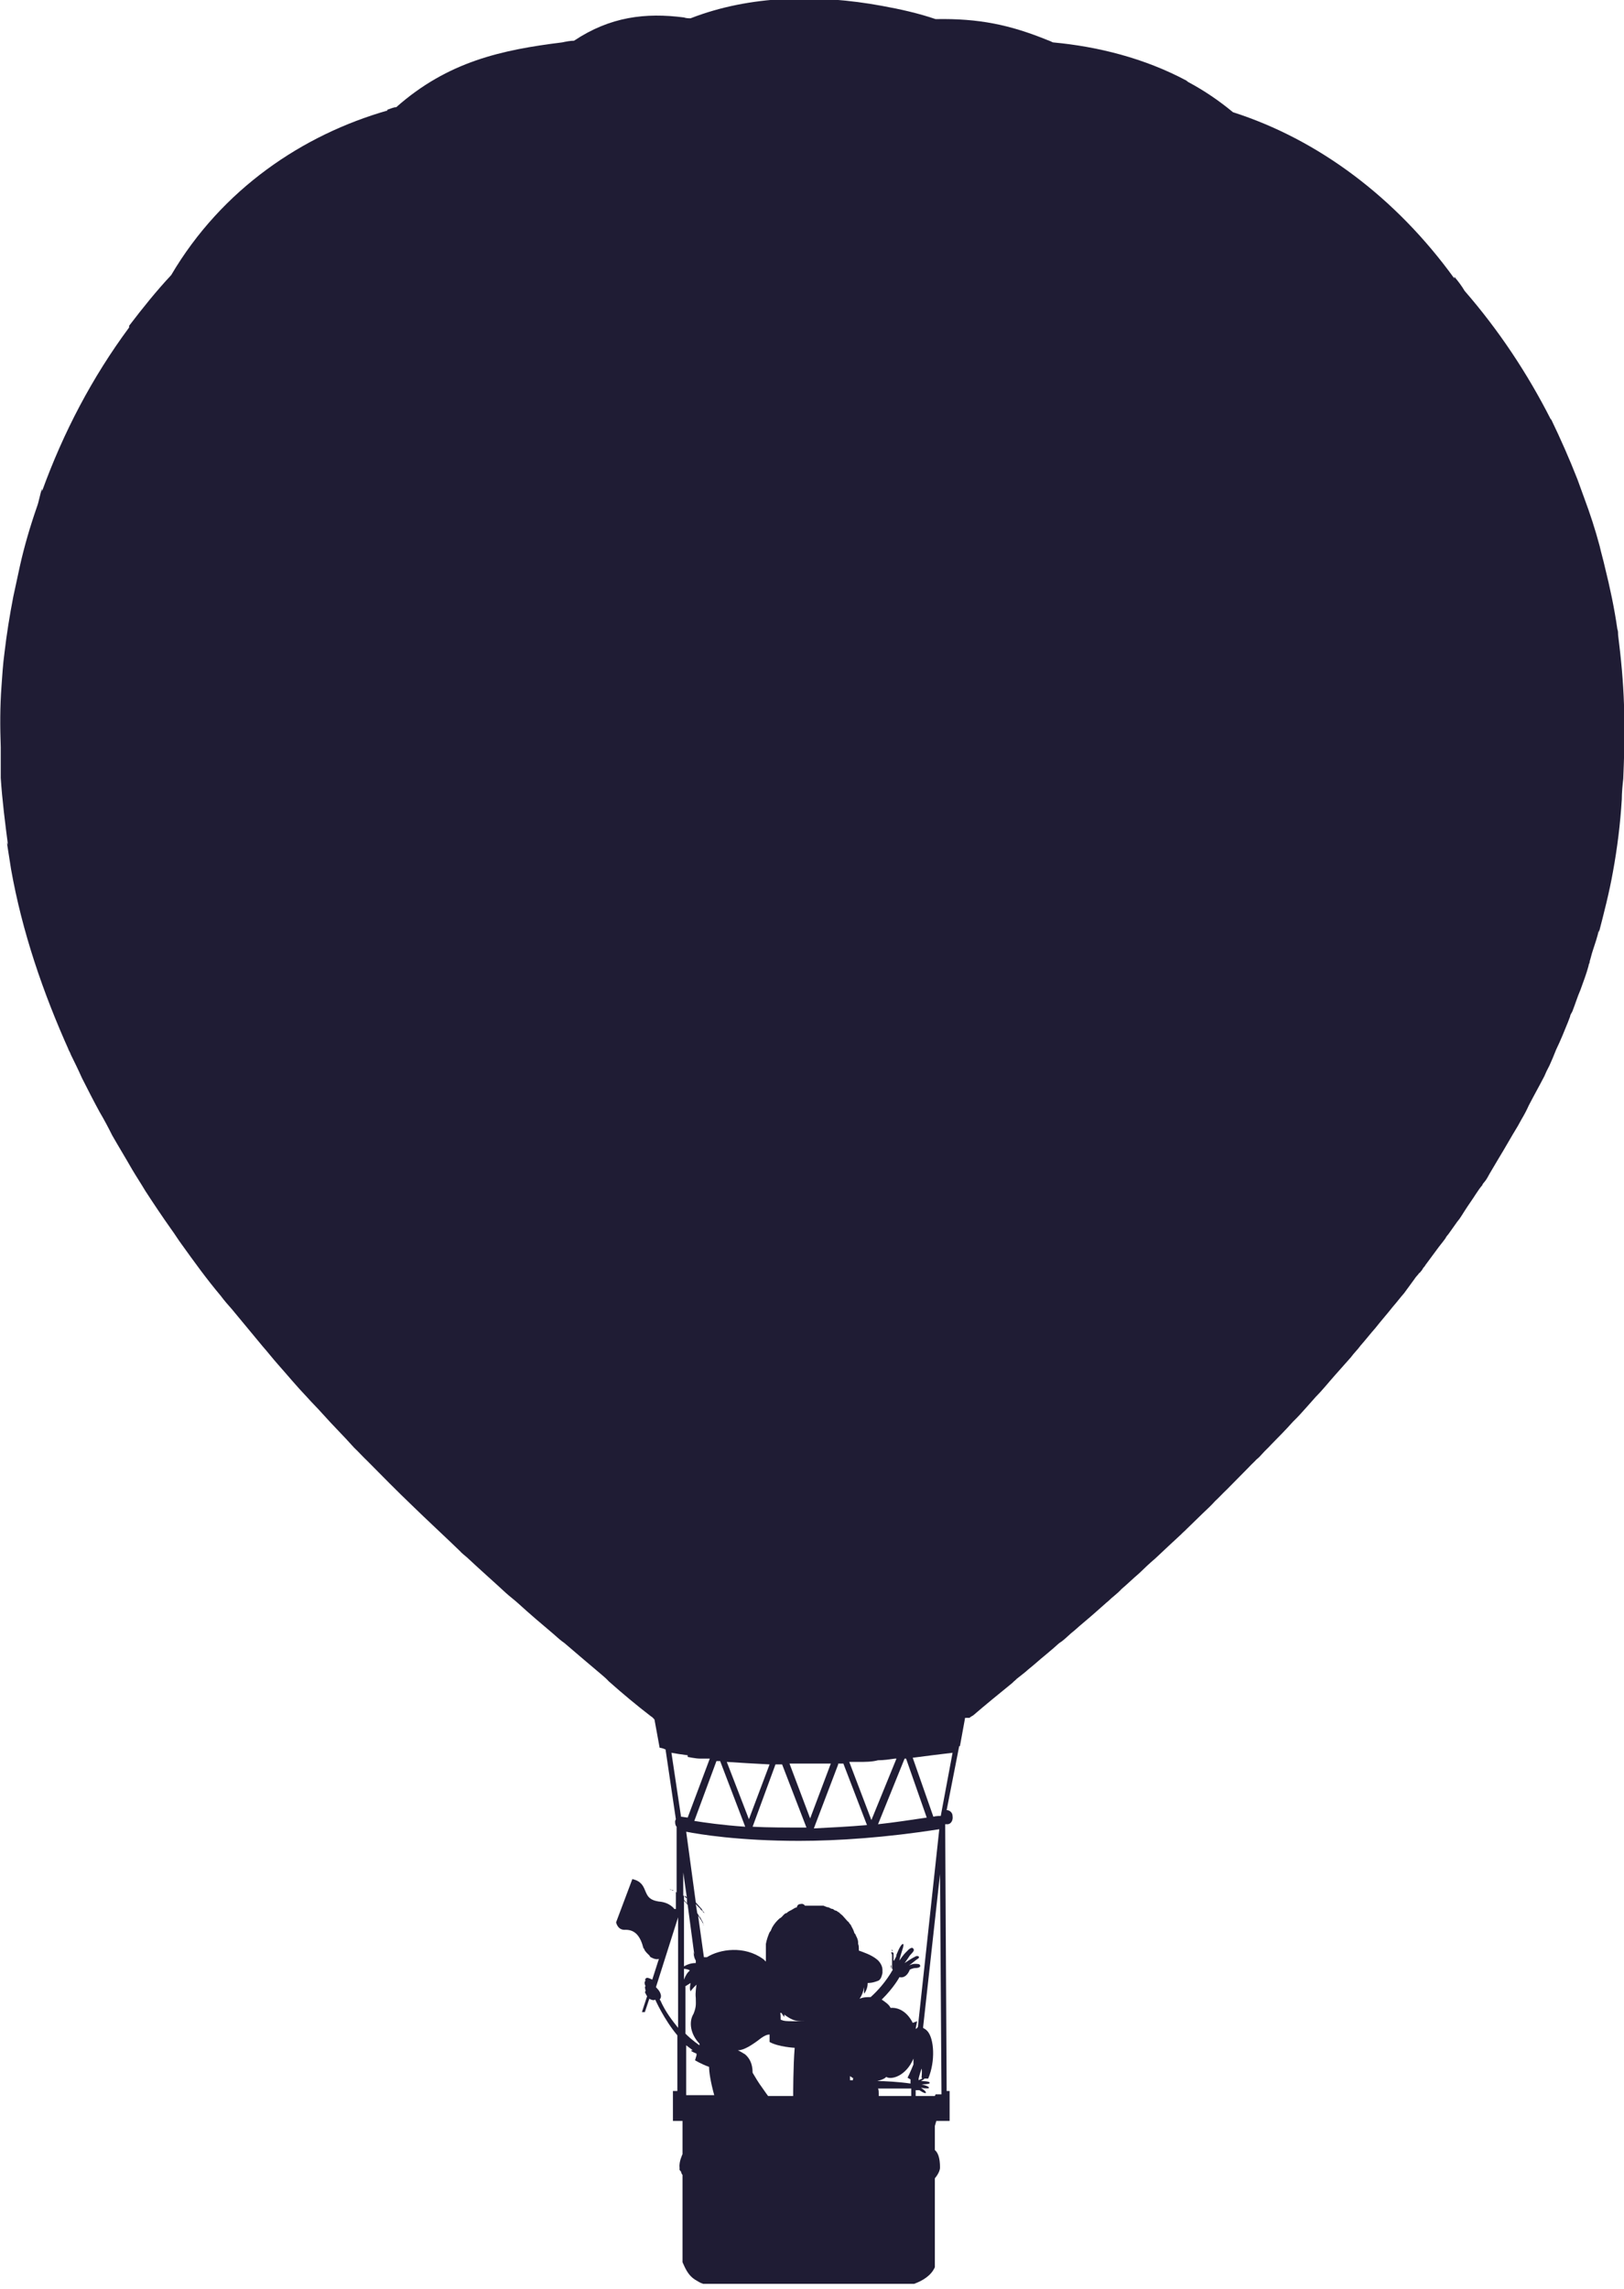 <svg width="154" height="217" viewBox="0 0 154 217" fill="none" xmlns="http://www.w3.org/2000/svg">
<g clip-path="url(#clip0_36_32)">
<path d="M151.621 88.407C152.111 86.516 152.601 84.625 152.951 82.655C153.37 80.37 153.65 78.085 153.79 75.8C153.79 75.17 153.86 74.461 153.93 73.83C154 72.097 154.07 70.442 154 68.788C154 68.157 154 67.448 154 66.818C153.93 64.612 153.72 62.405 153.44 60.199C153.44 60.041 153.44 59.805 153.37 59.647C153.09 57.678 152.671 55.708 152.181 53.738C152.041 53.108 151.831 52.398 151.691 51.768C151.271 50.192 150.781 48.695 150.222 47.198C150.012 46.646 149.802 46.016 149.592 45.464C148.822 43.495 147.983 41.603 147.073 39.712C147.073 39.712 147.073 39.712 147.073 39.791C144.834 35.379 142.105 31.281 138.887 27.578C138.607 27.105 138.257 26.633 137.907 26.239V26.396C132.38 18.753 125.033 13.238 116.917 10.637C115.587 9.534 114.188 8.589 112.719 7.801C112.719 7.801 112.579 7.722 112.509 7.643C108.521 5.516 104.113 4.412 99.845 4.019C99.705 3.94 99.495 3.861 99.285 3.782C95.787 2.364 92.848 1.733 88.72 1.812C87.11 1.261 85.361 0.867 83.612 0.552C77.595 -0.552 71.158 -0.473 65.49 1.733C65.28 1.733 65.07 1.733 64.861 1.655C61.222 1.182 57.864 1.576 54.435 3.861C54.086 3.861 53.666 3.94 53.316 4.019C47.578 4.728 42.471 5.831 37.573 10.165C37.293 10.165 37.013 10.322 36.733 10.401C36.733 10.401 36.733 10.401 36.733 10.48C28.757 12.765 21.061 17.886 16.233 26.081C14.833 27.578 13.504 29.233 12.245 30.887C12.245 30.887 12.245 30.966 12.245 31.045C8.746 35.773 6.017 40.973 3.988 46.568V46.331C3.778 46.883 3.708 47.513 3.498 48.065C2.869 49.877 2.309 51.768 1.889 53.659C1.679 54.605 1.469 55.629 1.259 56.574C0.91 58.387 0.63 60.12 0.42 61.932C0.28 62.957 0.21 64.06 0.14 65.084C3.85586e-05 66.975 3.85623e-05 68.866 0.07 70.836C0.07 71.782 0.07 72.727 0.07 73.752C0.21 75.879 0.49 78.085 0.77 80.213C0.77 80.055 0.63 79.898 0.63 79.74C0.77 80.607 0.91 81.552 1.05 82.419C2.099 88.329 4.058 94.081 6.577 99.675C6.577 99.596 6.437 99.439 6.437 99.36C6.507 99.596 6.647 99.754 6.717 99.99C7.067 100.699 7.417 101.408 7.767 102.196C8.326 103.3 8.886 104.403 9.446 105.427C9.866 106.136 10.285 106.924 10.635 107.633C11.265 108.736 11.895 109.761 12.524 110.864C12.944 111.573 13.364 112.203 13.784 112.912C14.553 114.094 15.393 115.355 16.233 116.537C16.582 117.01 16.862 117.483 17.212 117.955C18.402 119.61 19.591 121.265 20.921 122.841C21.27 123.313 21.62 123.707 21.97 124.101C22.95 125.283 23.929 126.465 24.909 127.647C25.398 128.199 25.818 128.75 26.308 129.302C27.218 130.326 28.127 131.429 29.107 132.453C29.597 133.005 30.086 133.478 30.576 134.029C31.556 135.133 32.605 136.157 33.585 137.26C34.005 137.654 34.424 138.127 34.844 138.521C36.244 139.939 37.643 141.357 39.042 142.697C40.582 144.194 42.121 145.612 43.59 147.03C43.8 147.267 44.01 147.424 44.29 147.661C45.549 148.843 46.809 149.946 47.998 151.049C48.348 151.364 48.768 151.679 49.118 151.995C50.237 153.019 51.357 153.964 52.476 154.91C52.826 155.225 53.176 155.54 53.526 155.777C54.715 156.801 55.835 157.747 56.954 158.692C57.234 158.928 57.514 159.165 57.724 159.401C59.053 160.583 60.383 161.686 61.712 162.711C61.852 162.789 61.922 162.868 62.062 163.026L62.552 165.705C62.552 165.705 62.761 165.705 63.111 165.862L64.091 172.481C64.091 172.481 64.091 172.481 64.021 172.639C64.021 172.875 64.021 173.033 64.161 173.19V179.415C64.091 179.415 64.021 179.336 63.881 179.257C63.881 179.257 63.741 179.257 63.671 179.179C63.531 179.179 63.531 179.1 63.531 179.1C63.531 179.1 63.531 179.1 63.671 179.179C63.671 179.179 63.811 179.179 63.881 179.257C63.881 179.257 64.021 179.336 64.091 179.415V180.991H63.951C63.951 180.991 63.531 180.361 62.482 180.282C61.432 180.124 61.362 179.651 61.082 179.021C60.802 178.391 60.313 178.233 59.963 178.154L58.423 182.252C58.423 182.252 58.563 183.04 59.333 182.961C60.243 182.961 60.732 183.591 61.012 184.694C61.012 184.694 61.012 184.694 61.082 184.773C61.152 185.009 61.362 185.167 61.502 185.325C61.572 185.325 61.642 185.561 61.712 185.561C61.992 185.719 62.272 185.797 62.482 185.719L61.852 187.688C61.852 187.688 61.432 187.452 61.292 187.531C61.082 187.688 61.222 187.767 61.222 187.767C61.222 187.767 61.012 187.925 61.222 188.319C61.082 188.319 61.222 188.634 61.222 188.792C61.082 188.792 61.222 189.028 61.362 189.264L60.872 190.761H61.152L61.572 189.501C61.992 189.737 62.132 189.579 62.132 189.579C62.132 189.579 62.971 191.471 64.231 192.968V198.247H63.811V201.083H64.721V204.235C64.721 204.235 64.371 204.944 64.441 205.496C64.441 205.496 64.441 205.496 64.441 205.417C64.441 205.417 64.441 205.496 64.441 205.575C64.441 205.575 64.441 205.654 64.441 205.732C64.441 205.732 64.511 205.811 64.581 205.89C64.581 205.969 64.651 206.126 64.721 206.205V214.479C65.001 215.109 65.28 215.739 65.91 216.133C66.19 216.291 66.4 216.448 66.68 216.527H86.691C87.53 216.212 88.3 215.739 88.65 214.951V206.52C88.65 206.52 89.139 205.969 89.139 205.496C89.139 204.55 88.93 204.078 88.65 203.841V202.344V201.556L88.79 201.083H90.049V198.247H89.769L89.629 172.954C89.629 172.954 89.769 172.954 89.839 172.954C90.189 172.954 90.399 172.56 90.329 172.166C90.329 171.851 90.049 171.614 89.769 171.614L90.959 165.547C90.959 165.547 90.959 165.547 91.029 165.547L91.518 162.868C91.518 162.868 91.798 162.868 91.938 162.868C92.008 162.789 92.148 162.711 92.288 162.632C93.478 161.607 94.737 160.583 95.996 159.559C96.136 159.401 96.276 159.322 96.416 159.165C96.626 159.007 96.906 158.771 97.116 158.613C97.326 158.456 97.466 158.298 97.676 158.141C98.165 157.747 98.585 157.353 99.075 156.959C99.355 156.722 99.635 156.486 99.915 156.249C100.194 156.013 100.404 155.777 100.684 155.619C101.104 155.304 101.454 154.91 101.874 154.595C102.573 153.964 103.273 153.413 103.973 152.782C104.323 152.467 104.602 152.231 104.952 151.916C105.162 151.758 105.372 151.522 105.582 151.364C105.862 151.128 106.142 150.891 106.352 150.655C106.911 150.182 107.471 149.631 108.031 149.158C108.521 148.685 109.01 148.212 109.57 147.74C109.99 147.346 110.41 146.952 110.83 146.558C111.249 146.164 111.599 145.849 112.019 145.455C112.159 145.297 112.369 145.139 112.509 144.982C112.999 144.509 113.558 143.957 114.048 143.485C114.468 143.091 114.888 142.697 115.238 142.303C115.587 141.988 115.937 141.594 116.357 141.2C117.057 140.491 117.757 139.781 118.456 139.072C118.666 138.836 118.946 138.599 119.156 138.363C119.366 138.205 119.506 138.048 119.716 137.812C119.995 137.496 120.275 137.26 120.555 136.945C121.255 136.236 121.955 135.526 122.584 134.817C123.074 134.345 123.494 133.872 123.984 133.32C124.264 133.005 124.543 132.69 124.753 132.453C125.383 131.823 125.943 131.114 126.573 130.405C127.062 129.853 127.622 129.223 128.112 128.671C128.392 128.277 128.742 127.962 129.021 127.568C129.511 127.017 129.931 126.465 130.421 125.914C130.98 125.204 131.54 124.574 132.1 123.865C132.45 123.471 132.8 122.998 133.15 122.604C133.499 122.131 133.779 121.737 134.129 121.265C134.269 121.028 134.479 120.871 134.619 120.634C134.619 120.634 134.619 120.634 134.619 120.713C134.689 120.556 134.829 120.477 134.899 120.319C134.969 120.162 135.109 120.083 135.179 119.925C135.528 119.452 135.878 118.98 136.228 118.507C136.508 118.113 136.788 117.798 137.068 117.404C137.138 117.246 137.278 117.089 137.348 117.01C137.627 116.616 137.907 116.222 138.187 115.828C138.467 115.513 138.677 115.119 138.887 114.804C139.237 114.252 139.587 113.779 139.936 113.228C140.146 112.912 140.356 112.597 140.566 112.361C140.566 112.282 140.706 112.125 140.776 112.046C140.986 111.809 141.126 111.494 141.266 111.258C141.546 110.785 141.826 110.312 142.105 109.839C142.735 108.815 143.295 107.791 143.925 106.767C144.065 106.53 144.135 106.373 144.274 106.136C144.554 105.663 144.764 105.269 144.974 104.797C145.464 103.851 145.954 102.984 146.443 102.039C146.513 101.881 146.583 101.724 146.653 101.566C146.723 101.408 146.863 101.172 146.933 101.015C147.143 100.542 147.353 100.069 147.563 99.517C147.983 98.651 148.333 97.784 148.682 96.917C148.752 96.76 148.822 96.523 148.892 96.366C148.892 96.208 149.032 96.05 149.102 95.893C149.382 95.184 149.592 94.475 149.872 93.844C150.152 93.056 150.432 92.347 150.642 91.559C150.642 91.402 150.781 91.244 150.781 91.086C150.781 91.086 150.782 91.165 150.712 91.244C150.851 90.85 150.921 90.456 151.061 90.062C151.271 89.432 151.481 88.801 151.621 88.171V88.407ZM87.46 197.065C87.46 197.065 87.25 197.144 87.11 197.223C87.11 197.223 87.11 197.144 87.11 197.065C87.11 197.065 87.18 196.75 87.39 196.119C87.46 196.356 87.39 196.907 87.39 196.986L87.46 197.065ZM65.21 180.518C65.21 180.518 65.07 180.439 65.07 180.361C65.07 180.361 65.001 180.282 64.93 180.203C64.93 180.203 64.93 180.203 64.861 180.124V179.73C64.861 179.73 64.861 179.73 64.93 179.73C64.93 179.73 65.07 179.809 65.14 179.888V180.439L65.21 180.518ZM64.861 186.664C64.861 186.664 65.21 186.664 65.42 186.822C65.21 186.979 65.001 187.294 64.861 187.688V186.585V186.664ZM73.956 190.84C73.956 190.84 74.026 190.84 74.096 190.84C74.166 190.919 74.236 191.077 74.376 191.234C74.376 191.155 74.376 191.077 74.376 190.998C74.586 191.155 74.796 191.313 75.146 191.471C75.496 191.628 75.915 191.628 76.335 191.628C76.055 191.628 75.776 191.628 75.566 191.628C75.426 191.628 75.286 191.628 75.146 191.628C74.656 191.628 74.306 191.628 74.026 191.471C74.026 191.155 74.026 190.919 73.956 190.683V190.84ZM72.977 193.046V193.598C73.817 194.071 75.356 194.15 75.356 194.15C75.216 195.883 75.216 198.562 75.216 198.562C75.216 198.562 75.216 198.641 75.216 198.72H72.837C72.837 198.72 72.487 198.247 72.277 197.932C71.927 197.459 71.647 196.986 71.368 196.513C71.368 195.568 71.018 195.095 70.668 194.78C70.668 194.78 70.178 194.465 69.968 194.386C70.528 194.386 71.298 193.913 72.207 193.204C72.557 192.968 72.767 192.889 72.977 192.889V193.046ZM80.603 198.01C80.603 198.01 80.603 198.01 80.603 198.089V198.01ZM80.883 197.065C80.883 197.065 80.883 197.144 80.883 197.223C80.883 197.223 80.813 197.223 80.603 197.223V196.829C80.603 196.829 80.813 196.986 80.953 197.065C80.953 197.065 80.953 197.065 80.883 197.065ZM84.032 196.907C84.522 197.223 85.921 196.829 86.621 195.174V195.725C86.341 196.435 86.061 196.986 86.061 196.986L86.341 197.144V197.538C85.291 197.38 83.892 197.301 83.192 197.301C83.472 197.223 83.752 197.144 83.962 196.986L84.032 196.907ZM65.98 185.955V186.113C65.49 186.113 65.14 186.27 64.861 186.428V180.203C64.861 180.203 64.93 180.282 65.001 180.361C65.001 180.361 65.14 180.518 65.21 180.597L65.84 185.325L65.77 185.088C65.77 185.088 65.77 185.561 65.98 185.876V185.955ZM64.93 179.73C64.93 179.73 64.861 179.73 64.791 179.73V177.524L65.14 179.967C65.07 179.967 65.001 179.888 64.93 179.809V179.73ZM64.861 188.398L65.49 188.004C65.49 188.004 65.35 188.555 65.49 188.792C65.63 188.555 66.05 188.161 66.05 188.161C66.05 188.161 65.91 188.949 65.98 189.422C65.98 189.973 66.05 190.21 65.77 190.919C65.28 191.707 65.49 192.889 66.33 193.756V193.913C66.33 193.913 65.63 193.44 65.001 192.81V188.319L64.861 188.398ZM65.56 194.386C65.56 194.386 65.56 194.386 65.56 194.465C65.7 194.544 65.84 194.622 66.05 194.701V194.859L65.91 195.331C65.91 195.331 66.4 195.647 67.24 195.962C67.24 196.435 67.379 197.38 67.729 198.641H65.07V193.913C65.07 193.913 65.49 194.228 65.7 194.386H65.56ZM83.332 198.72C83.332 198.72 83.332 198.641 83.332 198.562C83.332 198.483 83.332 198.326 83.332 198.247C83.332 198.247 83.332 198.404 83.332 198.483C83.332 198.326 83.332 198.168 83.262 198.01C83.262 198.01 83.402 198.01 83.612 198.01C84.242 198.01 85.501 198.01 86.411 198.01V198.72H83.402H83.332ZM86.9 192.337C86.9 192.337 86.9 192.337 86.831 192.337L86.971 191.628L86.551 191.786C86.131 190.919 85.361 190.289 84.452 190.367C84.312 190.052 83.962 189.816 83.612 189.579C84.802 188.398 85.291 187.452 85.291 187.452C85.991 187.61 86.271 186.743 86.271 186.743C86.271 186.743 86.551 186.585 86.831 186.585C87.18 186.585 87.32 186.428 87.25 186.349C87.25 186.191 86.971 186.191 86.761 186.191C86.481 186.191 86.201 186.349 86.201 186.349C86.201 186.349 86.691 185.955 86.9 185.797C87.18 185.64 87.18 185.561 87.11 185.482C87.11 185.482 86.971 185.403 86.831 185.482C86.481 185.64 85.781 186.113 85.781 186.113C85.781 186.113 86.131 185.64 86.271 185.403C86.481 185.167 86.761 184.931 86.621 184.773C86.551 184.615 86.341 184.615 85.991 185.009C85.641 185.325 85.291 185.876 85.291 185.876C85.291 185.719 85.571 184.852 85.641 184.615C85.711 184.379 85.641 184.3 85.641 184.3C85.501 184.3 85.291 184.615 85.011 185.325C85.011 185.561 84.871 185.64 84.802 185.876C84.802 185.876 84.802 185.876 84.731 185.876C84.731 185.876 84.731 185.797 84.731 185.719V185.561C84.731 185.561 84.731 185.561 84.731 185.482V185.246C84.731 185.246 84.731 185.246 84.731 185.167C84.731 185.167 84.662 185.088 84.592 185.088C84.592 185.088 84.592 185.088 84.522 185.088C84.522 185.088 84.522 185.088 84.522 185.167L84.592 185.325C84.592 185.325 84.592 185.403 84.592 185.482C84.592 185.561 84.592 185.64 84.592 185.797C84.592 185.876 84.592 186.034 84.592 186.113V186.428C84.592 186.428 84.592 186.507 84.592 186.585C84.592 186.585 84.592 186.664 84.662 186.743C84.032 187.846 83.262 188.713 82.562 189.343C82.213 189.343 81.863 189.343 81.513 189.501C81.723 189.186 81.863 188.87 81.933 188.398C81.933 188.398 81.933 188.792 81.933 189.028C81.933 189.028 82.283 188.634 82.283 188.004C82.423 188.004 82.772 188.004 83.332 187.767C83.542 187.61 83.612 187.373 83.682 187.058C83.682 187.058 83.682 187.216 83.682 187.294C83.682 187.216 83.682 187.137 83.682 186.979C83.682 186.9 83.682 186.822 83.682 186.743C83.682 186.428 83.472 186.034 83.192 185.797C82.632 185.325 81.863 185.088 81.443 184.931C81.443 184.931 81.443 184.931 81.443 184.773C81.443 184.615 81.443 184.458 81.373 184.3C81.373 184.3 81.373 184.221 81.373 184.143C81.373 183.985 81.303 183.749 81.163 183.512C81.163 183.434 81.093 183.355 81.023 183.276C80.953 183.04 80.883 182.882 80.743 182.646C80.743 182.567 80.603 182.409 80.533 182.33C80.533 182.33 80.463 182.173 80.394 182.173C80.394 182.173 80.394 182.173 80.323 182.094C80.323 182.094 80.184 181.936 80.114 181.858C80.114 181.858 79.974 181.7 79.904 181.621C79.834 181.542 79.694 181.464 79.554 181.306C79.484 181.306 79.344 181.148 79.274 181.148C79.204 181.148 79.064 181.07 78.994 180.991C78.854 180.991 78.714 180.912 78.574 180.833C78.434 180.833 78.294 180.755 78.085 180.676C77.945 180.676 77.875 180.676 77.735 180.676C77.595 180.676 77.385 180.676 77.245 180.676C77.105 180.676 77.035 180.676 76.895 180.676C76.895 180.676 76.895 180.676 76.965 180.676C76.755 180.676 76.545 180.676 76.335 180.676C76.335 180.676 76.195 180.439 75.915 180.518C75.636 180.518 75.566 180.755 75.566 180.833C75.426 180.833 75.216 180.991 75.076 181.07C74.936 181.148 74.726 181.227 74.586 181.385C74.586 181.385 74.586 181.385 74.516 181.385C74.376 181.464 74.306 181.542 74.166 181.7C74.166 181.7 74.026 181.858 73.956 181.858C73.677 182.094 73.397 182.409 73.187 182.803C73.187 182.803 73.187 182.882 73.117 182.961C73.117 183.04 73.047 183.118 72.977 183.197C72.837 183.512 72.697 183.906 72.627 184.3C72.627 184.379 72.627 184.537 72.627 184.615C72.627 185.009 72.627 185.482 72.627 185.955C72.557 185.955 72.487 185.797 72.347 185.719C70.598 184.458 68.289 184.773 67.03 185.561C66.96 185.561 66.89 185.561 66.75 185.561L66.19 181.542C66.19 181.542 66.19 181.542 66.19 181.621C66.26 181.7 66.33 181.779 66.4 181.936C66.54 182.094 66.61 182.252 66.68 182.409C66.68 182.488 66.75 182.567 66.75 182.567C66.75 182.567 66.75 182.567 66.68 182.409C66.68 182.409 66.68 182.252 66.61 182.173C66.61 182.173 66.54 182.015 66.47 181.936C66.47 181.858 66.33 181.7 66.26 181.621C66.26 181.621 66.19 181.464 66.12 181.385L65.98 180.518C65.98 180.518 66.05 180.597 66.12 180.676C66.26 180.833 66.4 180.912 66.47 181.07C66.61 181.148 66.68 181.227 66.68 181.306L66.82 181.385C66.82 181.385 66.82 181.385 66.75 181.306C66.75 181.306 66.61 181.148 66.54 180.991C66.47 180.912 66.33 180.755 66.19 180.597C66.19 180.597 66.05 180.439 65.98 180.361L65.07 173.663C66.26 173.899 70.038 174.53 75.776 174.53C79.484 174.53 84.032 174.215 89.07 173.427L87.04 192.18L86.9 192.337ZM84.662 185.009C84.662 185.009 84.662 184.852 84.522 184.852L84.662 185.009ZM84.382 185.009C84.382 185.009 84.242 185.009 84.172 185.009H84.382ZM84.452 186.349V186.113C84.452 186.113 84.452 186.507 84.522 186.664C84.522 186.664 84.522 186.664 84.522 186.507C84.522 186.507 84.522 186.428 84.522 186.349H84.452ZM85.011 166.729L82.632 172.56L80.533 167.044C80.533 167.044 81.163 167.044 81.443 167.044C82.003 167.044 82.702 167.044 83.262 166.887C83.822 166.887 84.312 166.808 84.871 166.729H85.011ZM76.825 172.402L74.866 167.202C76.125 167.202 77.385 167.202 78.784 167.202L76.825 172.402ZM72.977 167.281L71.018 172.481L68.919 167.044C70.108 167.123 71.438 167.202 72.977 167.281ZM73.607 167.281C73.607 167.281 74.026 167.281 74.166 167.281L76.475 173.269C74.586 173.269 72.837 173.269 71.368 173.19L73.537 167.281H73.607ZM79.484 167.202C79.484 167.202 79.834 167.202 79.974 167.202L82.213 173.033C80.394 173.19 78.714 173.269 77.175 173.348L79.484 167.281V167.202ZM68.289 166.965L70.668 173.19C68.429 173.033 66.82 172.796 65.84 172.639L67.939 166.965C67.939 166.965 68.149 166.965 68.219 166.965H68.289ZM83.262 172.954L85.781 166.729C85.781 166.729 85.851 166.729 85.921 166.729L87.88 172.324C86.271 172.56 84.731 172.796 83.262 172.954ZM65.21 166.572C65.21 166.572 65.98 166.729 66.33 166.729C66.47 166.729 66.54 166.729 66.68 166.729C66.89 166.729 67.1 166.729 67.309 166.729L65.21 172.324L64.651 172.245C64.651 172.245 64.651 172.245 64.581 172.245L63.671 166.178C64.091 166.256 64.581 166.335 65.21 166.414V166.572ZM62.552 189.579C62.901 189.186 62.412 188.634 62.412 188.634C62.412 188.634 62.342 188.555 62.202 188.398L64.301 181.779V192.258C63.741 191.549 63.111 190.761 62.622 189.658L62.552 189.579ZM88.65 198.72H86.831V198.168H87.18C87.18 198.168 87.74 198.562 87.81 198.404C87.81 198.247 87.32 197.932 87.32 197.932C87.32 197.932 88.09 198.089 88.09 197.932C88.09 197.774 87.39 197.617 87.39 197.617C87.39 197.617 88.23 197.617 88.16 197.459C88.16 197.301 87.32 197.301 87.32 197.301C87.32 197.301 87.53 197.223 87.67 197.065C87.74 197.065 87.81 197.065 88.02 197.065C88.72 195.41 88.58 193.283 87.95 192.574C87.81 192.416 87.67 192.337 87.53 192.258L89.139 177.682L89.279 198.562H88.72L88.65 198.72ZM89.139 172.166C89.139 172.166 88.72 172.166 88.51 172.245L86.551 166.65C87.74 166.493 89 166.335 90.329 166.178L89.21 172.166H89.139Z" fill="#1F1C34"/>
</g>
<defs>
<clipPath id="clip0_36_32">
<rect width="154" height="217" fill="white"/>
</clipPath>
</defs>
</svg>

